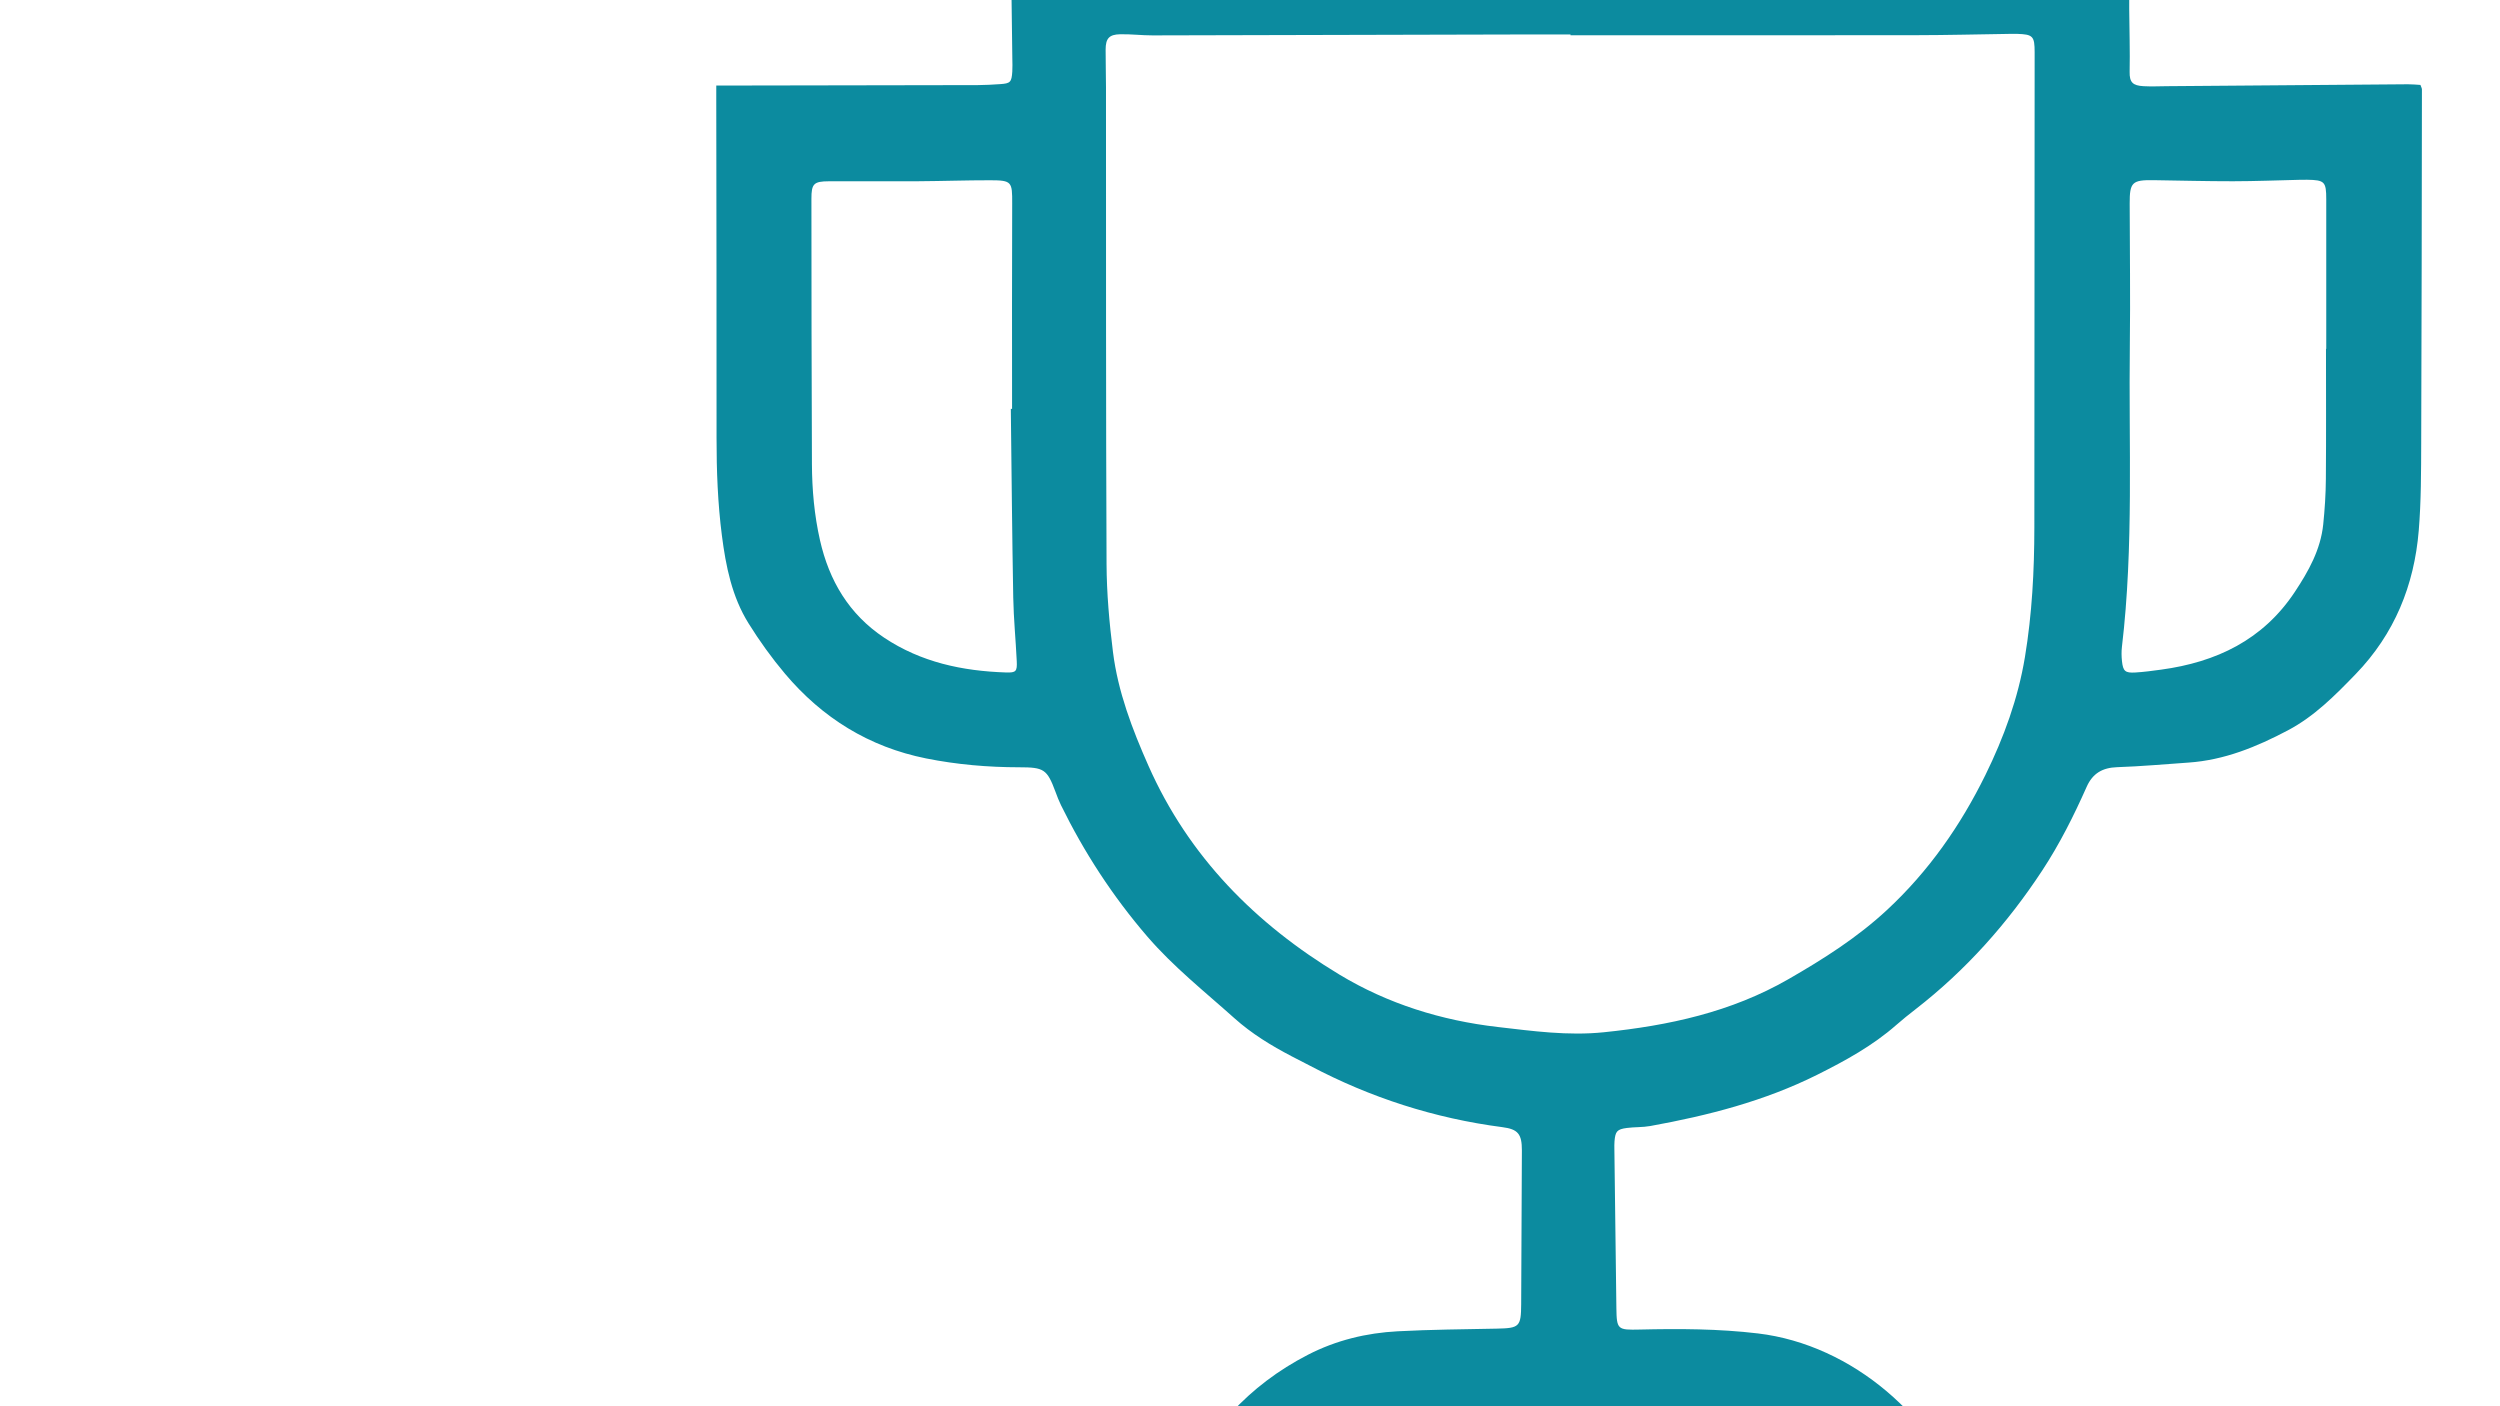<?xml version="1.0" encoding="utf-8"?>
<!-- Generator: Adobe Illustrator 26.0.0, SVG Export Plug-In . SVG Version: 6.00 Build 0)  -->
<svg version="1.1" id="Layer_1" xmlns="http://www.w3.org/2000/svg" xmlns:xlink="http://www.w3.org/1999/xlink" x="0px" y="0px"
	 viewBox="0 0 1920 1080" style="enable-background:new 0 0 1920 1080;" xml:space="preserve">
<style type="text/css">
	.st0{fill:#0C8B9F;}
</style>
<g>
	<path class="st0" d="M550.1,65.69c4.79,0,8.36,0,11.93,0c62.99-0.1,125.98-0.18,188.97-0.33c5.66-0.01,11.32-0.38,16.98-0.74
		c7.94-0.5,8.92-1.48,9.46-9.6c0.22-3.32,0.08-6.66,0.03-9.99c-0.37-28.99-0.77-57.98-1.13-86.97c-0.02-1.6,0.24-3.19,0.36-4.64
		c286.98,0,573.4,0,860.5,0c0.14,2.74,0.47,4.32,0.27,5.83c-4.07,31.89-1.23,63.91-1.91,95.87c-0.17,8.2,2.45,10.62,10.76,11.08
		c5.98,0.33,11.99,0.04,17.99-0.01c61.65-0.5,123.31-1.01,184.96-1.47c3.26-0.02,6.52,0.33,9.63,0.5c0.56,1.64,1.14,2.55,1.14,3.45
		c-0.13,90.32-0.2,180.63-0.55,270.95c-0.09,22.65-0.03,45.38-1.9,67.91c-3.49,42.06-18.62,79.34-48.44,110.19
		c-15.81,16.35-31.69,32.42-52.03,43.17c-24,12.68-48.83,22.88-76.34,24.77c-18.25,1.25-36.49,2.92-54.77,3.53
		c-11.3,0.38-18.84,4.71-23.46,15.1c-9.88,22.23-20.77,43.96-34.16,64.33c-26.74,40.69-58.72,76.6-97.28,106.51
		c-5,3.88-9.96,7.83-14.71,12.01c-18.19,16-39.22,27.51-60.7,38.24c-40.57,20.26-84,31.39-128.34,39.41
		c-5.87,1.06-11.97,0.7-17.91,1.48c-7.56,0.99-8.88,2.63-9.51,10.24c-0.16,1.99-0.12,4-0.1,6c0.5,40.65,0.98,81.3,1.54,121.96
		c0.23,16.69,0.92,17.02,17.92,16.63c30.32-0.71,60.62-0.62,90.81,2.98c72.93,8.69,137.14,65.57,159.63,131.94
		c7.77,22.94,11.87,46.37,13.73,70.35c0.87,11.22,1.82,22.44,2.76,34.08c-3.21,0.58-5.42,1.24-7.65,1.35
		c-13.31,0.65-26.63,1.66-39.95,1.66c-186.98,0.07-373.95,0-560.93-0.1c-8.94,0-17.87-0.65-27.12-1.01
		c-0.76-2.66-1.69-4.48-1.74-6.33c-1.12-37.54,0.75-74.62,16.66-109.61c21.13-46.44,53.28-82.4,98.98-105.93
		c21.74-11.19,44.91-16.78,69.03-18.05c25.26-1.33,50.59-1.52,75.9-2.03c17.51-0.36,18.76-1.39,18.86-18.83
		c0.23-39.33,0.41-78.65,0.54-117.98c0.04-12.73-3.02-16.37-15.02-17.93c-52.05-6.79-101.21-22.61-147.61-47.11
		c-4.71-2.49-9.48-4.86-14.21-7.33c-15.69-8.2-30.68-17.34-43.97-29.25c-22.82-20.44-46.86-39.47-66.98-62.86
		c-26.46-30.77-48.36-64.41-66.2-100.78c-1.61-3.28-2.9-6.73-4.18-10.16c-6.52-17.49-8.85-18.87-27.89-18.89
		c-24.02-0.02-47.9-2.08-71.48-6.8c-43.84-8.79-79.76-31.13-108.38-65.06c-10.27-12.17-19.65-25.25-28.06-38.77
		c-12.73-20.48-17.38-43.77-20.41-67.38c-3.19-24.83-4.12-49.76-4.1-74.78c0.07-86.99-0.12-173.98-0.22-260.97
		C550.1,72.87,550.1,70.23,550.1,65.69z M1206.15,27.09c0-0.21,0-0.42,0-0.63c-10.66,0-21.33-0.02-31.99,0
		c-96.31,0.25-192.62,0.54-288.93,0.72c-8.32,0.02-16.65-1.04-24.96-0.87c-8.51,0.18-11.13,3.26-11.15,11.82
		c-0.02,9.66,0.27,19.33,0.28,28.99c0.08,121.97-0.1,243.94,0.43,365.91c0.1,22.58,2.13,45.26,4.93,67.69
		c3.83,30.63,14.84,59.38,27.26,87.41c30.91,69.8,82.26,121.5,146.71,160.39c37.12,22.4,78.27,35.22,121.41,40.2
		c27.04,3.12,53.98,6.89,81.58,4.06c49.85-5.12,97.75-15.43,141.81-40.78c26.96-15.51,52.94-31.99,75.82-53.26
		c31.92-29.68,56.35-64.7,75.47-103.59c14.15-28.8,25.08-58.73,30.34-90.55c5.45-32.97,7.2-66.2,7.23-99.54
		c0.13-121.64,0.16-243.28,0.22-364.92c0.01-12.39-1.33-13.76-13.54-14.13c-2.66-0.08-5.33,0.01-8,0.05
		c-22.99,0.33-45.98,0.93-68.97,0.96C1383.44,27.15,1294.79,27.09,1206.15,27.09z M776.31,314.03c0.32,0,0.64,0,0.96-0.01
		c0-52.62-0.15-105.24,0.09-157.86c0.08-16.55-0.28-17.7-16.89-17.72c-18.31-0.02-36.62,0.64-54.94,0.75
		c-22.98,0.13-45.96-0.07-68.94,0.03c-11.61,0.05-13.43,1.89-13.42,13.39c0.06,67.94,0.07,135.88,0.39,203.82
		c0.09,19.65,1.83,39.24,6.19,58.47c7.04,31.03,22.21,56.75,49.18,74.77c28.4,18.98,60.27,25.69,93.71,26.79
		c7.67,0.25,8.6-0.85,8.22-8.74c-0.77-16.29-2.39-32.55-2.69-48.84C777.3,410.61,776.9,362.32,776.31,314.03z M1786.36,267.95
		c0.07,0,0.13,0,0.2,0c0-38.3,0.01-76.6,0-114.9c0-13.54-1.23-14.78-14.71-15c-2-0.03-4,0-5.99,0.05
		c-16.98,0.39-33.95,1.08-50.93,1.1c-20.31,0.02-40.61-0.54-60.92-0.83c-16.57-0.24-18.45,1.63-18.41,18.04
		c0.08,35.97,0.57,71.94,0.12,107.9c-0.97,77.52,3.09,155.19-6.08,232.5c-0.43,3.61-0.35,7.35,0.04,10.97
		c0.84,7.69,2.44,9.15,10.2,8.7c6.63-0.38,13.24-1.3,19.82-2.19c42.43-5.76,78.28-22.82,102.7-59.66
		c10.57-15.94,19.83-32.46,21.84-51.89c1.19-11.57,1.94-23.24,2.03-34.87C1786.53,334.56,1786.36,301.25,1786.36,267.95z
		 M965.91,1186.88c5.45,0.95,8.24,1.79,11.06,1.88c11.65,0.37,23.3,0.72,34.95,0.7c35.97-0.07,71.94-0.36,107.9-0.47
		c96.25-0.28,192.51-0.5,288.76-0.79c7.66-0.02,15.36,0.03,22.95-0.77c11.18-1.17,13.89-6.16,7.46-15.18
		c-9.25-12.98-18.81-25.89-29.59-37.59c-24.37-26.46-55.8-38.13-91.1-38.98c-79.24-1.91-158.5-2.75-237.71,1.67
		c-35.19,1.96-63.7,17.42-86.19,44.15c-6.63,7.88-12.76,16.26-18.39,24.89C972.33,1172.08,969.92,1178.62,965.91,1186.88z"/>
</g>
</svg>
